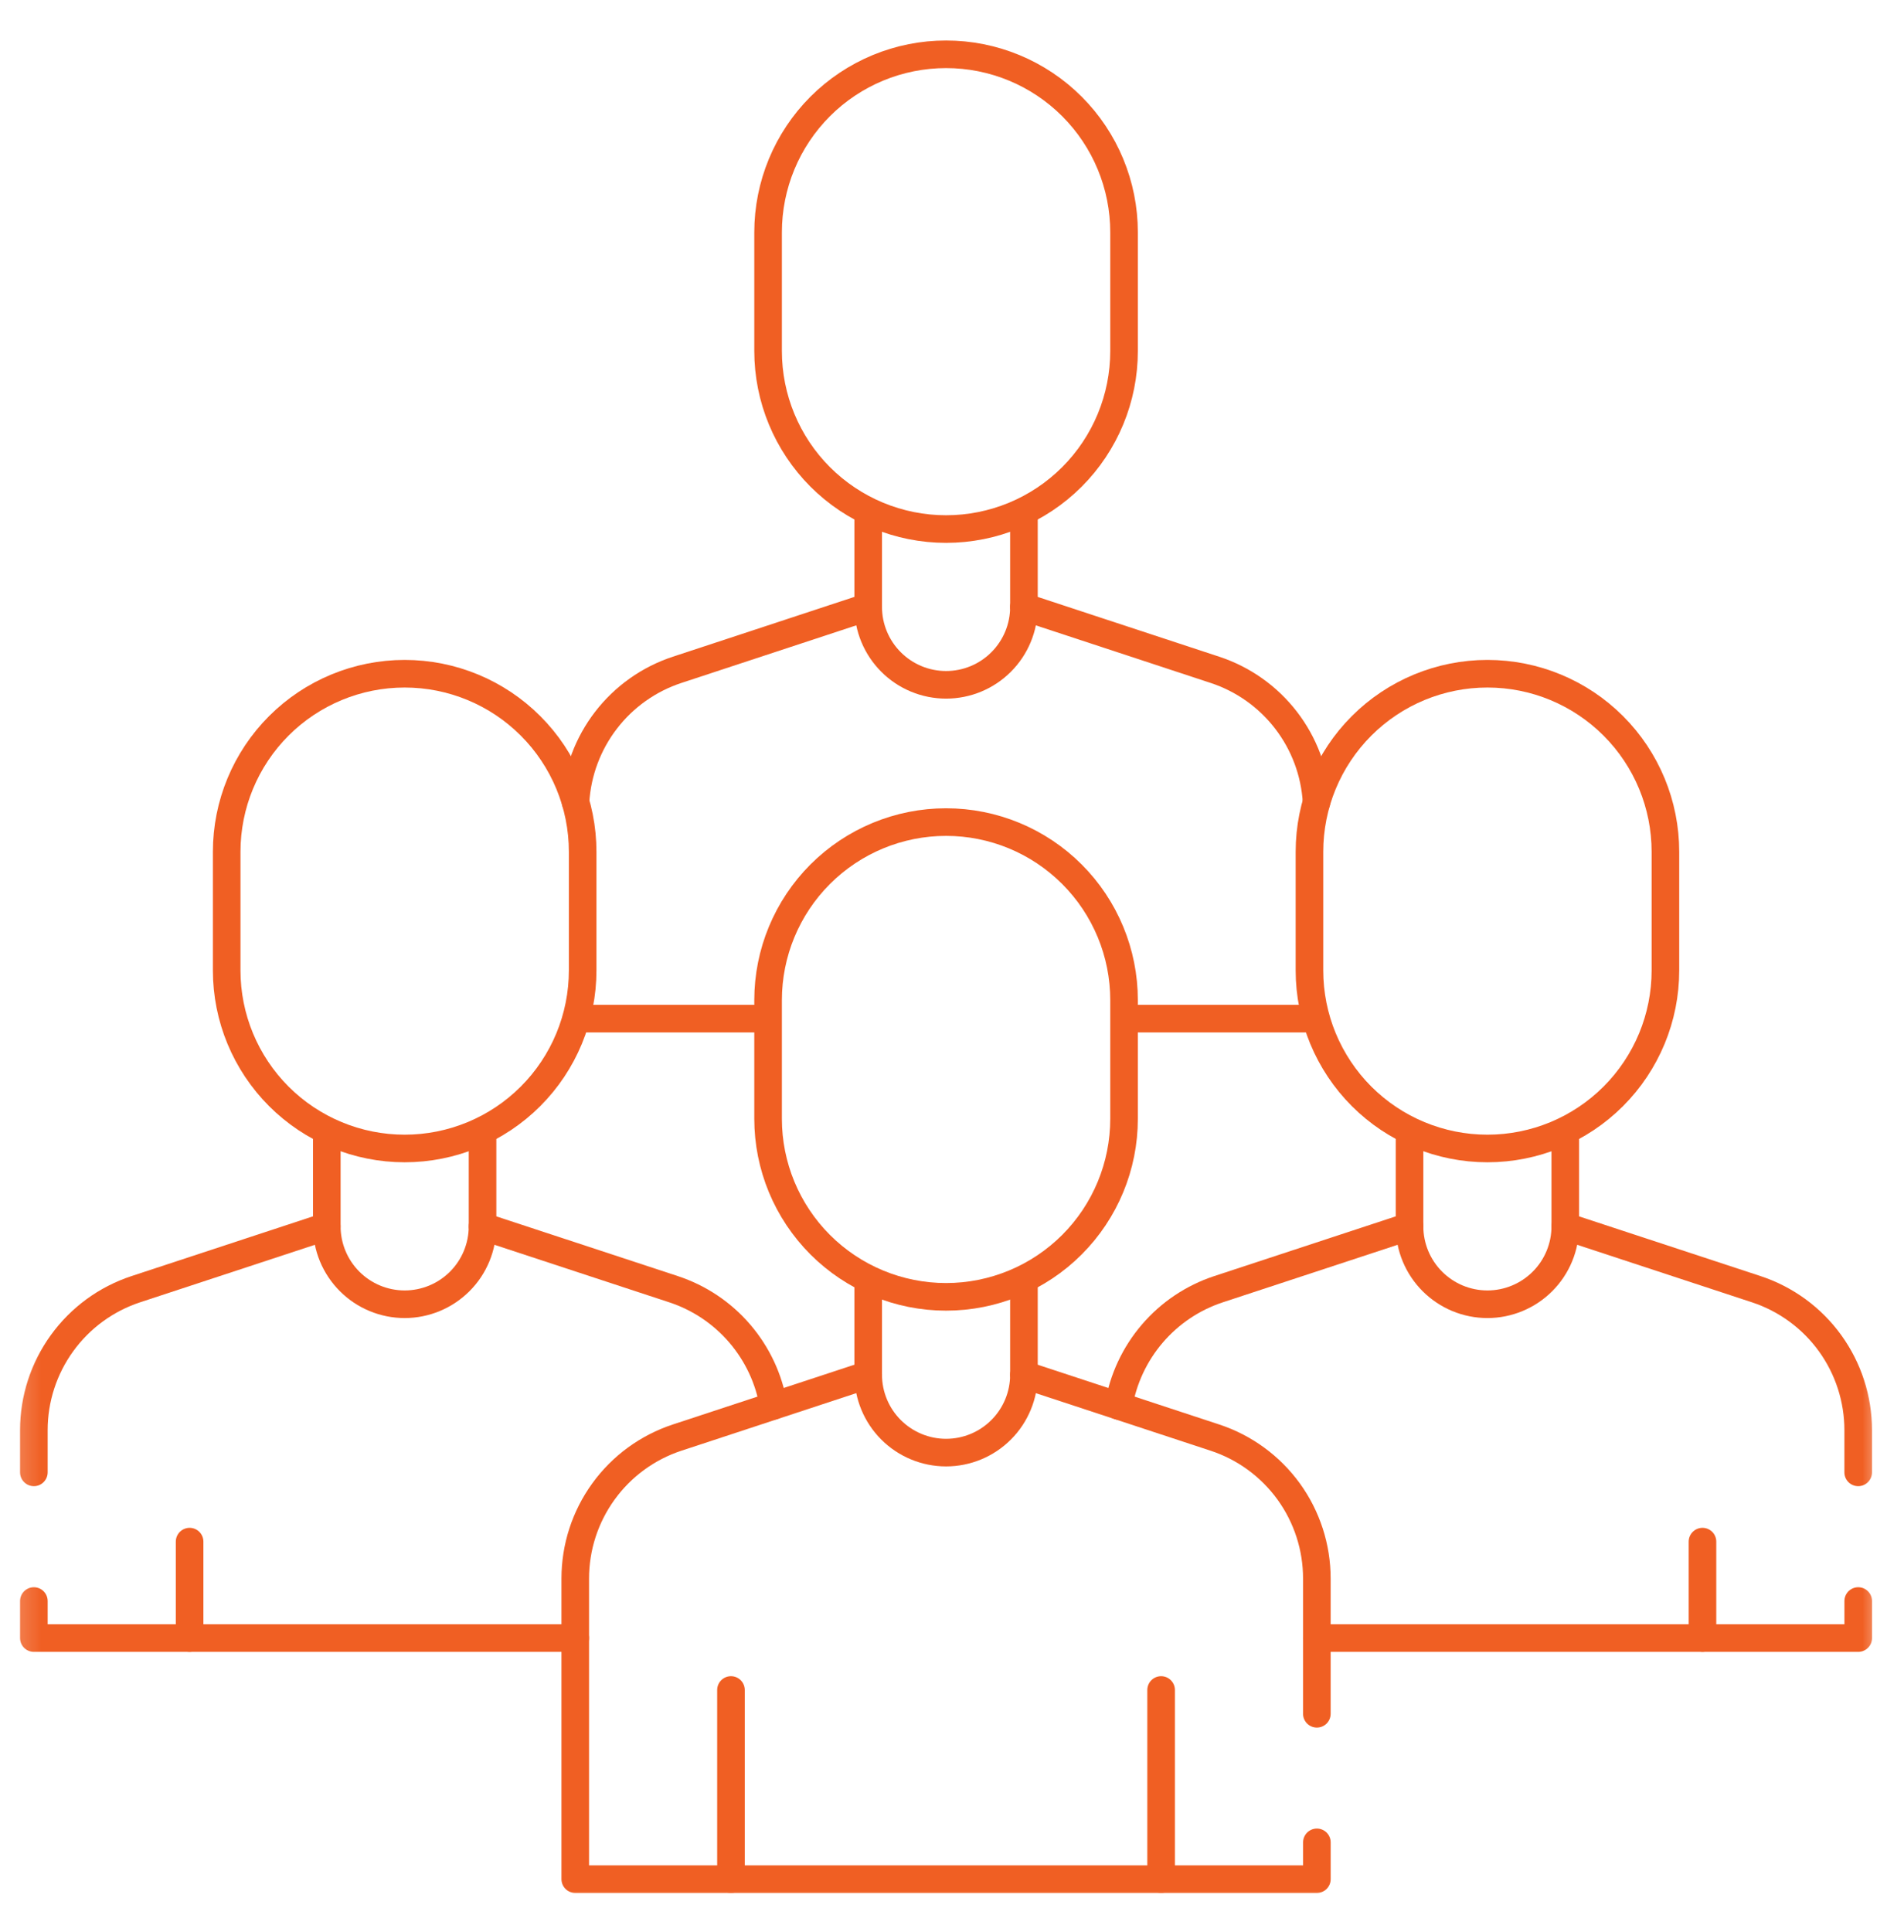 <svg width="69" height="70" viewBox="0 0 69 70" fill="none" xmlns="http://www.w3.org/2000/svg">
<path d="M27.657 36.904H21.115" stroke="#F05F23" stroke-miterlimit="10" stroke-linecap="round" stroke-linejoin="round"/>
<path d="M47.453 36.904H40.911" stroke="#F05F23" stroke-miterlimit="10" stroke-linecap="round" stroke-linejoin="round"/>
<mask id="mask0_90_402" style="mask-type:luminance" maskUnits="userSpaceOnUse" x="0" y="0" width="69" height="70">
<path d="M0.229 0.968H68.338V69.077H0.229V0.968Z" fill="white"/>
</mask>
<g mask="url(#mask0_90_402)">
<path d="M20.856 29.047C20.921 27.972 21.307 26.942 21.964 26.09C22.621 25.237 23.519 24.602 24.541 24.266L31.462 21.987" stroke="#F05F23" stroke-miterlimit="10" stroke-linecap="round" stroke-linejoin="round"/>
<path d="M37.105 21.987L44.026 24.266C45.049 24.602 45.947 25.237 46.604 26.09C47.261 26.942 47.647 27.972 47.711 29.047" stroke="#F05F23" stroke-miterlimit="10" stroke-linecap="round" stroke-linejoin="round"/>
<path d="M37.107 18.629V21.988C37.107 22.736 36.81 23.454 36.281 23.983C35.752 24.513 35.034 24.81 34.285 24.81C33.537 24.81 32.819 24.513 32.29 23.983C31.761 23.454 31.463 22.736 31.463 21.988V18.629" stroke="#F05F23" stroke-miterlimit="10" stroke-linecap="round" stroke-linejoin="round"/>
<path d="M40.735 8.417C40.735 6.706 40.056 5.066 38.846 3.856C37.637 2.646 35.996 1.967 34.285 1.967C32.575 1.967 30.934 2.646 29.724 3.856C28.515 5.066 27.835 6.706 27.835 8.417V12.717C27.835 14.427 28.515 16.068 29.724 17.278C30.934 18.487 32.575 19.167 34.285 19.167C35.996 19.167 37.637 18.487 38.846 17.278C40.056 16.068 40.735 14.427 40.735 12.717V8.417Z" stroke="#F05F23" stroke-miterlimit="10" stroke-linecap="round" stroke-linejoin="round"/>
<path d="M40.537 50.934C40.698 49.966 41.12 49.06 41.759 48.315C42.397 47.569 43.227 47.013 44.159 46.706L51.081 44.429" stroke="#F05F23" stroke-miterlimit="10" stroke-linecap="round" stroke-linejoin="round"/>
<path d="M67.341 58.003V59.345H47.722" stroke="#F05F23" stroke-miterlimit="10" stroke-linecap="round" stroke-linejoin="round"/>
<path d="M56.725 44.429L63.646 46.706C64.721 47.06 65.657 47.744 66.32 48.661C66.983 49.578 67.34 50.681 67.34 51.813V53.342" stroke="#F05F23" stroke-miterlimit="10" stroke-linecap="round" stroke-linejoin="round"/>
<path d="M17.487 44.429L24.408 46.706C25.34 47.013 26.17 47.568 26.808 48.312C27.447 49.057 27.87 49.961 28.031 50.929" stroke="#F05F23" stroke-miterlimit="10" stroke-linecap="round" stroke-linejoin="round"/>
<path d="M20.846 59.345H1.227V58.003" stroke="#F05F23" stroke-miterlimit="10" stroke-linecap="round" stroke-linejoin="round"/>
<path d="M1.227 53.342V51.813C1.227 50.681 1.584 49.578 2.248 48.661C2.911 47.744 3.846 47.06 4.921 46.706L11.842 44.429" stroke="#F05F23" stroke-miterlimit="10" stroke-linecap="round" stroke-linejoin="round"/>
<path d="M56.725 41.07V44.429C56.725 45.177 56.428 45.895 55.899 46.424C55.37 46.953 54.652 47.251 53.903 47.251C53.533 47.251 53.166 47.178 52.823 47.036C52.481 46.894 52.17 46.686 51.908 46.424C51.646 46.162 51.438 45.851 51.296 45.509C51.154 45.166 51.081 44.799 51.081 44.429V41.07" stroke="#F05F23" stroke-miterlimit="10" stroke-linecap="round" stroke-linejoin="round"/>
<path d="M60.354 30.858C60.354 29.147 59.675 27.506 58.465 26.297C57.256 25.087 55.615 24.408 53.904 24.408C52.194 24.408 50.553 25.087 49.343 26.297C48.134 27.506 47.454 29.147 47.454 30.858V35.158C47.454 36.868 48.134 38.509 49.343 39.719C50.553 40.928 52.194 41.608 53.904 41.608C55.615 41.608 57.256 40.928 58.465 39.719C59.675 38.509 60.354 36.868 60.354 35.158V30.858Z" stroke="#F05F23" stroke-miterlimit="10" stroke-linecap="round" stroke-linejoin="round"/>
<path d="M61.697 55.851V59.345" stroke="#F05F23" stroke-miterlimit="10" stroke-linecap="round" stroke-linejoin="round"/>
<path d="M17.487 41.07V44.429C17.487 45.177 17.19 45.895 16.661 46.424C16.131 46.953 15.414 47.251 14.665 47.251C14.295 47.251 13.928 47.178 13.585 47.036C13.243 46.894 12.932 46.686 12.67 46.424C12.408 46.162 12.2 45.851 12.058 45.509C11.916 45.166 11.843 44.799 11.843 44.429V41.07" stroke="#F05F23" stroke-miterlimit="10" stroke-linecap="round" stroke-linejoin="round"/>
<path d="M21.115 30.858C21.115 29.147 20.436 27.506 19.226 26.297C18.017 25.087 16.376 24.408 14.665 24.408C12.955 24.408 11.314 25.087 10.104 26.297C8.895 27.506 8.215 29.147 8.215 30.858V35.158C8.215 36.868 8.895 38.509 10.104 39.719C11.314 40.928 12.955 41.608 14.665 41.608C16.376 41.608 18.017 40.928 19.226 39.719C20.436 38.509 21.115 36.868 21.115 35.158V30.858Z" stroke="#F05F23" stroke-miterlimit="10" stroke-linecap="round" stroke-linejoin="round"/>
<path d="M6.871 55.851V59.345" stroke="#F05F23" stroke-miterlimit="10" stroke-linecap="round" stroke-linejoin="round"/>
<path d="M47.723 66.746V68.079H20.847V57.187C20.847 56.055 21.204 54.952 21.868 54.035C22.531 53.118 23.467 52.434 24.542 52.081L31.463 49.803" stroke="#F05F23" stroke-miterlimit="10" stroke-linecap="round" stroke-linejoin="round"/>
<path d="M37.106 49.804L44.027 52.082C45.102 52.435 46.038 53.12 46.702 54.036C47.365 54.953 47.722 56.056 47.722 57.188V62.088" stroke="#F05F23" stroke-miterlimit="10" stroke-linecap="round" stroke-linejoin="round"/>
<path d="M37.107 46.445V49.804C37.107 50.552 36.81 51.27 36.281 51.799C35.752 52.328 35.034 52.626 34.285 52.626C33.537 52.626 32.819 52.328 32.29 51.799C31.761 51.27 31.463 50.552 31.463 49.804V46.445" stroke="#F05F23" stroke-miterlimit="10" stroke-linecap="round" stroke-linejoin="round"/>
<path d="M40.735 36.233C40.735 34.522 40.056 32.882 38.846 31.672C37.637 30.462 35.996 29.783 34.285 29.783C32.575 29.783 30.934 30.462 29.724 31.672C28.515 32.882 27.835 34.522 27.835 36.233V40.533C27.835 42.243 28.515 43.884 29.724 45.094C30.934 46.303 32.575 46.983 34.285 46.983C35.996 46.983 37.637 46.303 38.846 45.094C40.056 43.884 40.735 42.243 40.735 40.533V36.233Z" stroke="#F05F23" stroke-miterlimit="10" stroke-linecap="round" stroke-linejoin="round"/>
<path d="M42.078 61.226V68.079" stroke="#F05F23" stroke-miterlimit="10" stroke-linecap="round" stroke-linejoin="round"/>
<path d="M26.49 61.226V68.079" stroke="#F05F23" stroke-miterlimit="10" stroke-linecap="round" stroke-linejoin="round"/>
</g>
</svg>
